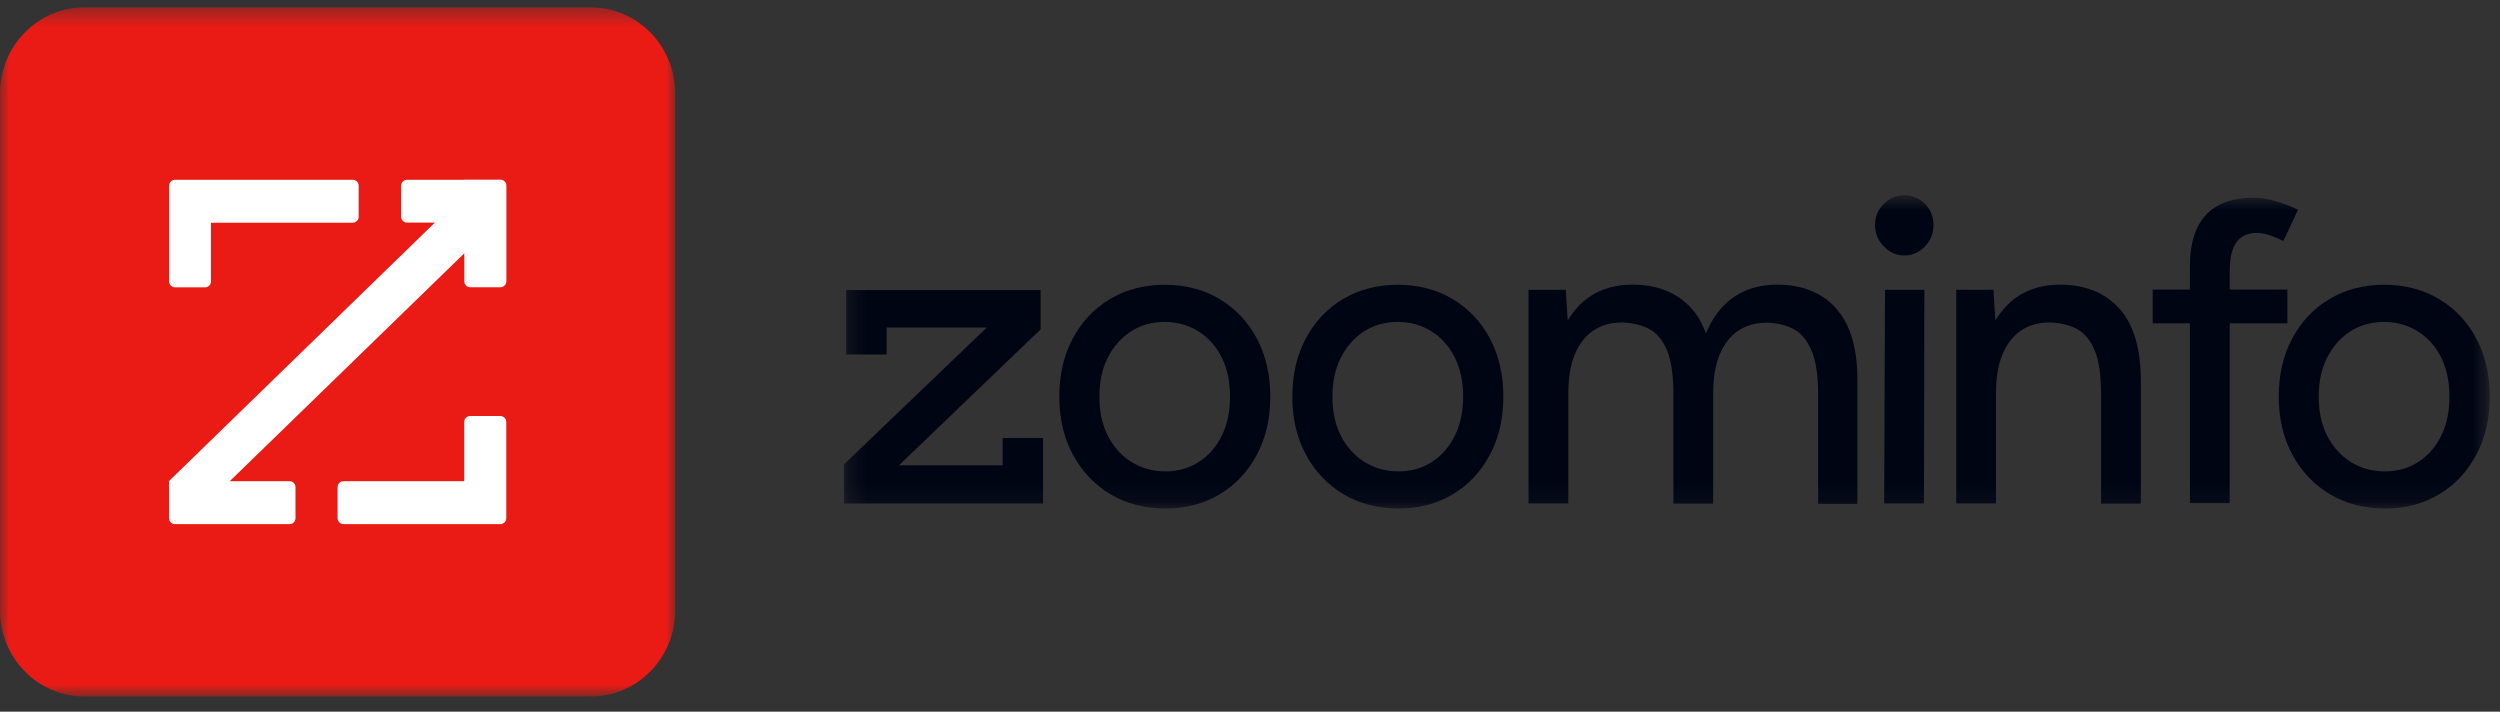 <svg width="137" height="39" viewBox="0 0 137 39" fill="none" xmlns="http://www.w3.org/2000/svg">
<rect x="0" y="0" width="137" height="39" fill="#333333" stroke="none"/>
<mask id="mask0_557_6299" style="mask-type:luminance" maskUnits="userSpaceOnUse" x="0" y="0" width="37" height="39">
<path d="M37 0.405H0V38.169H37V0.405Z" fill="white"/>
</mask>
<g mask="url(#mask0_557_6299)">
<path d="M0 5.125C0 2.517 2.07 0.405 4.625 0.405H32.375C34.93 0.405 37 2.517 37 5.125V33.448C37 36.056 34.93 38.169 32.375 38.169H4.625C2.07 38.169 0 36.056 0 33.448V5.125Z" fill="#EA1B15"/>
<path d="M25.438 9.846H27.426C27.605 9.846 27.75 9.993 27.75 10.176V15.404C27.75 15.587 27.611 15.735 27.432 15.741H25.767C25.588 15.741 25.443 15.593 25.443 15.41V13.882L12.591 26.368H15.87C16.049 26.368 16.193 26.515 16.193 26.698V28.392C16.193 28.574 16.049 28.722 15.87 28.722H9.585C9.406 28.722 9.262 28.574 9.262 28.392V26.362L23.83 12.2H22.304C22.125 12.2 21.98 12.053 21.98 11.87V10.182C21.98 9.999 22.125 9.852 22.304 9.852H25.449L25.438 9.846ZM13.875 12.206H19.332C19.512 12.2 19.656 12.053 19.656 11.87V10.182C19.656 9.999 19.512 9.852 19.338 9.852H9.591C9.412 9.852 9.267 9.999 9.267 10.182V15.416C9.267 15.599 9.412 15.746 9.591 15.746H11.245C11.424 15.746 11.562 15.599 11.562 15.416V12.206H13.875ZM25.438 26.368H18.824C18.645 26.368 18.5 26.515 18.5 26.698V28.392C18.5 28.574 18.645 28.722 18.824 28.722H27.42C27.6 28.722 27.744 28.574 27.744 28.392V23.128C27.744 22.945 27.6 22.798 27.42 22.798H25.761C25.582 22.798 25.438 22.945 25.438 23.128V26.362V26.368Z" fill="white"/>
</g>
<mask id="mask1_557_6299" style="mask-type:luminance" maskUnits="userSpaceOnUse" x="46" y="10" width="91" height="18">
<path d="M136.438 10.707H46.25V27.866H136.438V10.707Z" fill="white"/>
</mask>
<g mask="url(#mask1_557_6299)">
<path d="M46.25 27.601V25.447L54.078 17.948H48.586V19.423H46.371V15.894H57.026V18.048L49.262 25.5H54.945V24.002H57.159V27.595H46.256L46.25 27.601Z" fill="#000514"/>
<path d="M63.877 27.866C62.727 27.866 61.726 27.601 60.848 27.082C59.98 26.562 59.292 25.837 58.795 24.916C58.298 23.996 58.05 22.933 58.05 21.736C58.05 20.538 58.292 19.476 58.784 18.555C59.275 17.635 59.952 16.909 60.825 16.39C61.697 15.87 62.698 15.605 63.831 15.605C64.964 15.605 65.964 15.87 66.837 16.39C67.704 16.909 68.392 17.635 68.878 18.555C69.369 19.476 69.612 20.538 69.612 21.736C69.612 22.933 69.369 23.996 68.878 24.916C68.386 25.837 67.716 26.562 66.849 27.082C65.987 27.601 64.993 27.866 63.877 27.866ZM63.877 25.831C64.565 25.831 65.178 25.654 65.71 25.306C66.247 24.957 66.664 24.474 66.959 23.866C67.259 23.258 67.404 22.55 67.404 21.736C67.404 20.921 67.259 20.213 66.959 19.605C66.658 18.998 66.236 18.514 65.687 18.166C65.132 17.818 64.519 17.641 63.825 17.641C63.131 17.641 62.501 17.818 61.969 18.166C61.432 18.514 61.015 18.998 60.703 19.605C60.397 20.213 60.246 20.921 60.246 21.736C60.246 22.55 60.397 23.258 60.703 23.866C61.01 24.474 61.437 24.957 61.987 25.306C62.542 25.654 63.166 25.831 63.865 25.831H63.877Z" fill="#000514"/>
<path d="M76.648 27.866C75.497 27.866 74.497 27.601 73.618 27.082C72.751 26.562 72.063 25.837 71.566 24.916C71.069 23.996 70.82 22.933 70.82 21.736C70.82 20.538 71.063 19.476 71.555 18.555C72.046 17.635 72.722 16.909 73.595 16.39C74.468 15.87 75.468 15.605 76.602 15.605C77.735 15.605 78.735 15.87 79.608 16.39C80.475 16.909 81.163 17.635 81.649 18.555C82.14 19.476 82.383 20.538 82.383 21.736C82.383 22.933 82.14 23.996 81.649 24.916C81.157 25.837 80.487 26.562 79.619 27.082C78.758 27.601 77.764 27.866 76.648 27.866ZM76.648 25.831C77.336 25.831 77.949 25.654 78.481 25.306C79.018 24.957 79.434 24.474 79.729 23.866C80.03 23.258 80.18 22.55 80.18 21.736C80.18 20.921 80.03 20.213 79.729 19.605C79.429 18.998 79.007 18.514 78.457 18.166C77.902 17.818 77.29 17.641 76.602 17.641C75.914 17.641 75.278 17.818 74.74 18.166C74.202 18.514 73.786 18.998 73.474 19.605C73.168 20.213 73.017 20.921 73.017 21.736C73.017 22.55 73.168 23.258 73.474 23.866C73.78 24.474 74.208 24.957 74.757 25.306C75.312 25.654 75.937 25.831 76.636 25.831H76.648Z" fill="#000514"/>
<path d="M100.623 16.897C99.831 16.03 98.755 15.599 97.379 15.599C96.449 15.599 95.645 15.835 94.986 16.301C94.333 16.756 93.835 17.416 93.483 18.272C93.286 17.729 93.032 17.269 92.691 16.897C91.899 16.03 90.823 15.599 89.448 15.599C88.517 15.599 87.713 15.835 87.054 16.301C86.597 16.626 86.222 17.051 85.909 17.564L85.805 15.882H83.764V27.589H85.944V21.506C85.944 20.29 86.204 19.346 86.725 18.673C87.245 18.001 87.973 17.67 88.904 17.67C89.459 17.688 89.939 17.806 90.361 18.018C90.783 18.237 91.107 18.626 91.344 19.181C91.581 19.735 91.702 20.538 91.702 21.606V27.601H93.882V21.517C93.882 20.302 94.142 19.358 94.662 18.685C95.183 18.012 95.911 17.682 96.842 17.682C97.397 17.7 97.871 17.818 98.281 18.03C98.692 18.248 99.027 18.638 99.264 19.192C99.507 19.747 99.634 20.55 99.634 21.618V27.613H101.785V20.916C101.802 19.122 101.415 17.794 100.628 16.921L100.617 16.909L100.623 16.897Z" fill="#000514"/>
<path d="M104.352 14C103.918 14 103.548 13.835 103.23 13.498C102.912 13.168 102.75 12.779 102.75 12.336C102.75 11.893 102.906 11.492 103.23 11.174C103.548 10.855 103.918 10.701 104.352 10.701C104.785 10.701 105.178 10.855 105.49 11.174C105.803 11.492 105.953 11.87 105.953 12.336C105.953 12.802 105.803 13.162 105.49 13.498C105.178 13.829 104.808 14 104.352 14ZM103.253 27.589L103.299 15.882H105.456L105.433 27.589H103.253Z" fill="#000514"/>
<path d="M116.128 16.897C115.336 16.03 114.261 15.599 112.885 15.599C111.954 15.599 111.15 15.835 110.491 16.301C110.035 16.626 109.659 17.051 109.347 17.564L109.243 15.882H107.202V27.589H109.381V21.506C109.381 20.29 109.641 19.346 110.162 18.673C110.682 18.001 111.41 17.67 112.341 17.67C112.896 17.688 113.376 17.806 113.798 18.018C114.22 18.237 114.544 18.626 114.781 19.181C115.018 19.735 115.139 20.538 115.139 21.606V27.601H117.319V20.904C117.319 19.11 116.926 17.782 116.14 16.909H116.128V16.897Z" fill="#000514"/>
<path d="M122.193 14.826C122.193 14.124 122.314 13.605 122.563 13.268C122.805 12.938 123.187 12.761 123.684 12.761C123.852 12.761 124.054 12.796 124.291 12.867C124.528 12.938 124.806 13.05 125.129 13.203L125.933 11.492C125.505 11.286 125.083 11.126 124.667 11.014C124.256 10.896 123.869 10.837 123.516 10.837C122.337 10.837 121.458 11.156 120.88 11.781C120.302 12.413 120.007 13.345 120.007 14.578V15.87H117.966V17.717H120.007V27.572H122.187V17.717H125.349V15.87H122.187V14.814H122.198L122.193 14.826Z" fill="#000514"/>
<path d="M130.703 27.866C129.552 27.866 128.552 27.601 127.673 27.082C126.806 26.562 126.118 25.837 125.621 24.916C125.124 23.996 124.875 22.933 124.875 21.736C124.875 20.538 125.118 19.476 125.609 18.555C126.101 17.635 126.777 16.909 127.65 16.39C128.523 15.87 129.523 15.605 130.656 15.605C131.789 15.605 132.79 15.87 133.662 16.39C134.53 16.909 135.218 17.635 135.703 18.555C136.195 19.476 136.438 20.538 136.438 21.736C136.438 22.933 136.195 23.996 135.703 24.916C135.212 25.837 134.541 26.562 133.674 27.082C132.813 27.601 131.818 27.866 130.703 27.866ZM130.703 25.831C131.39 25.831 132.003 25.654 132.535 25.306C133.073 24.957 133.489 24.474 133.784 23.866C134.085 23.258 134.229 22.55 134.229 21.736C134.229 20.921 134.079 20.213 133.784 19.605C133.483 18.998 133.061 18.514 132.506 18.166C131.951 17.818 131.338 17.641 130.65 17.641C129.963 17.641 129.327 17.818 128.789 18.166C128.251 18.514 127.835 18.998 127.523 19.605C127.216 20.213 127.066 20.921 127.066 21.736C127.066 22.55 127.216 23.258 127.523 23.866C127.829 24.474 128.257 24.957 128.806 25.306C129.361 25.654 129.986 25.831 130.685 25.831H130.697H130.703Z" fill="#000514"/>
</g>
</svg>
